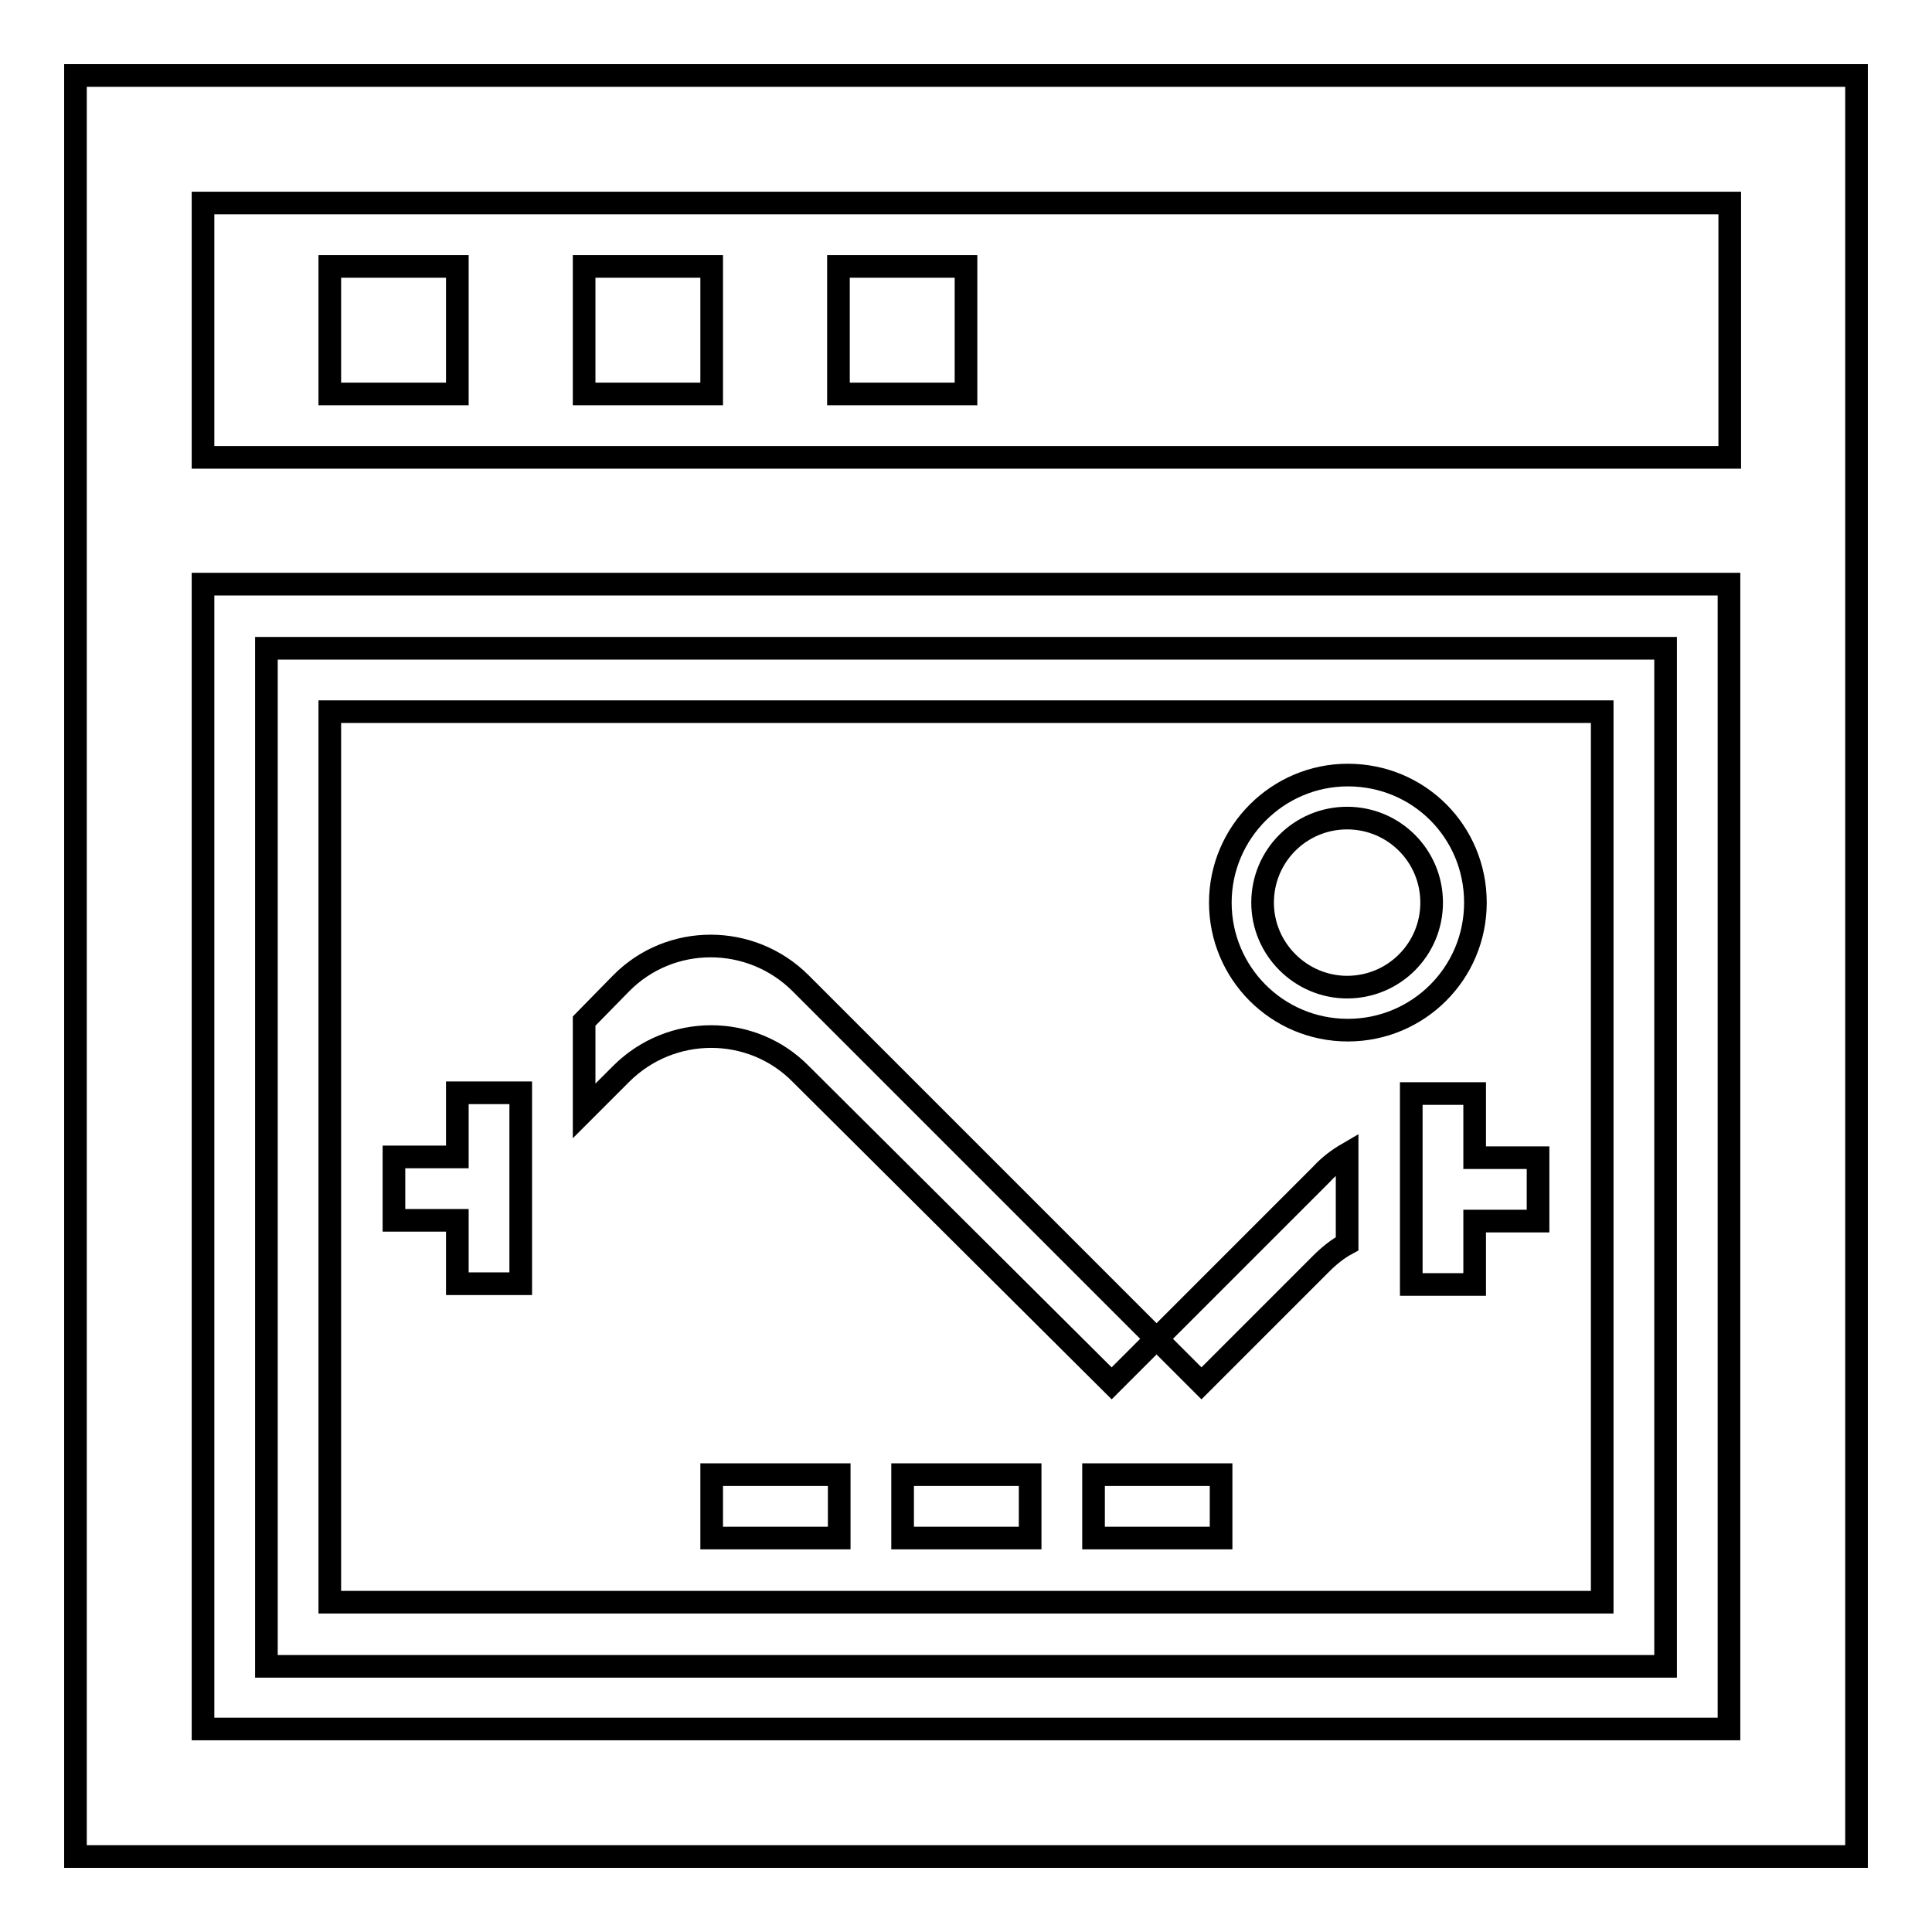 <?xml version="1.0" encoding="utf-8"?>
<!-- Svg Vector Icons : http://www.onlinewebfonts.com/icon -->
<!DOCTYPE svg PUBLIC "-//W3C//DTD SVG 1.1//EN" "http://www.w3.org/Graphics/SVG/1.1/DTD/svg11.dtd">
<svg version="1.1" xmlns="http://www.w3.org/2000/svg" xmlns:xlink="http://www.w3.org/1999/xlink" x="0px" y="0px" viewBox="0 0 256 256" enable-background="new 0 0 256 256" xml:space="preserve">
<g><g><path stroke-width="3" fill-opacity="0" stroke="#000000"  d="M229.1,77.4v151.7H26.9V77.4H229.1z M26.9,26.9h202.3v33.7H26.9V26.9z M10,10v236h236V10H10z M43.7,94.3h168.6v118H43.7V94.3z M35.3,85.9v134.9h185.4V85.9H35.3z M144.9,195.4v8.4h16.9v-8.4H144.9z M119.6,195.4v8.4h16.9v-8.4H119.6z M94.3,195.4v8.4h16.9v-8.4H94.3z M195.4,144.9H187v25.3h8.4v-8.4h8.4v-8.4h-8.4V144.9z M60.6,144.9v8.4h-8.4v8.4h8.4v8.4H69v-25.3H60.6z M167.3,119.6c0-6.2,5-11.2,11.2-11.2c6.2,0,11.2,5,11.2,11.2c0,6.2-5,11.2-11.2,11.2C172.4,130.8,167.3,125.8,167.3,119.6z M161.7,119.6c0,9.3,7.5,16.9,16.9,16.9c9.3,0,16.9-7.5,16.9-16.9s-7.5-16.9-16.9-16.9C169.3,102.7,161.7,110.3,161.7,119.6z M175.1,155.6l-21.8,21.8l5.9,5.9l15.8-15.8c1.1-1.1,2.2-2,3.5-2.7v-11.9C177.3,153.6,176.1,154.5,175.1,155.6z M147.3,183.3l5.9-5.9l-47.1-47.1c-6.6-6.6-17.3-6.6-23.8,0l-4.9,5v11.9l4.9-4.9c6.6-6.6,17.3-6.6,23.8,0L147.3,183.3z M111.1,35.3v16.9H128V35.3H111.1z M77.4,35.3v16.9h16.9V35.3H77.4z M43.7,35.3v16.9h16.9V35.3H43.7z"/></g></g>
</svg>